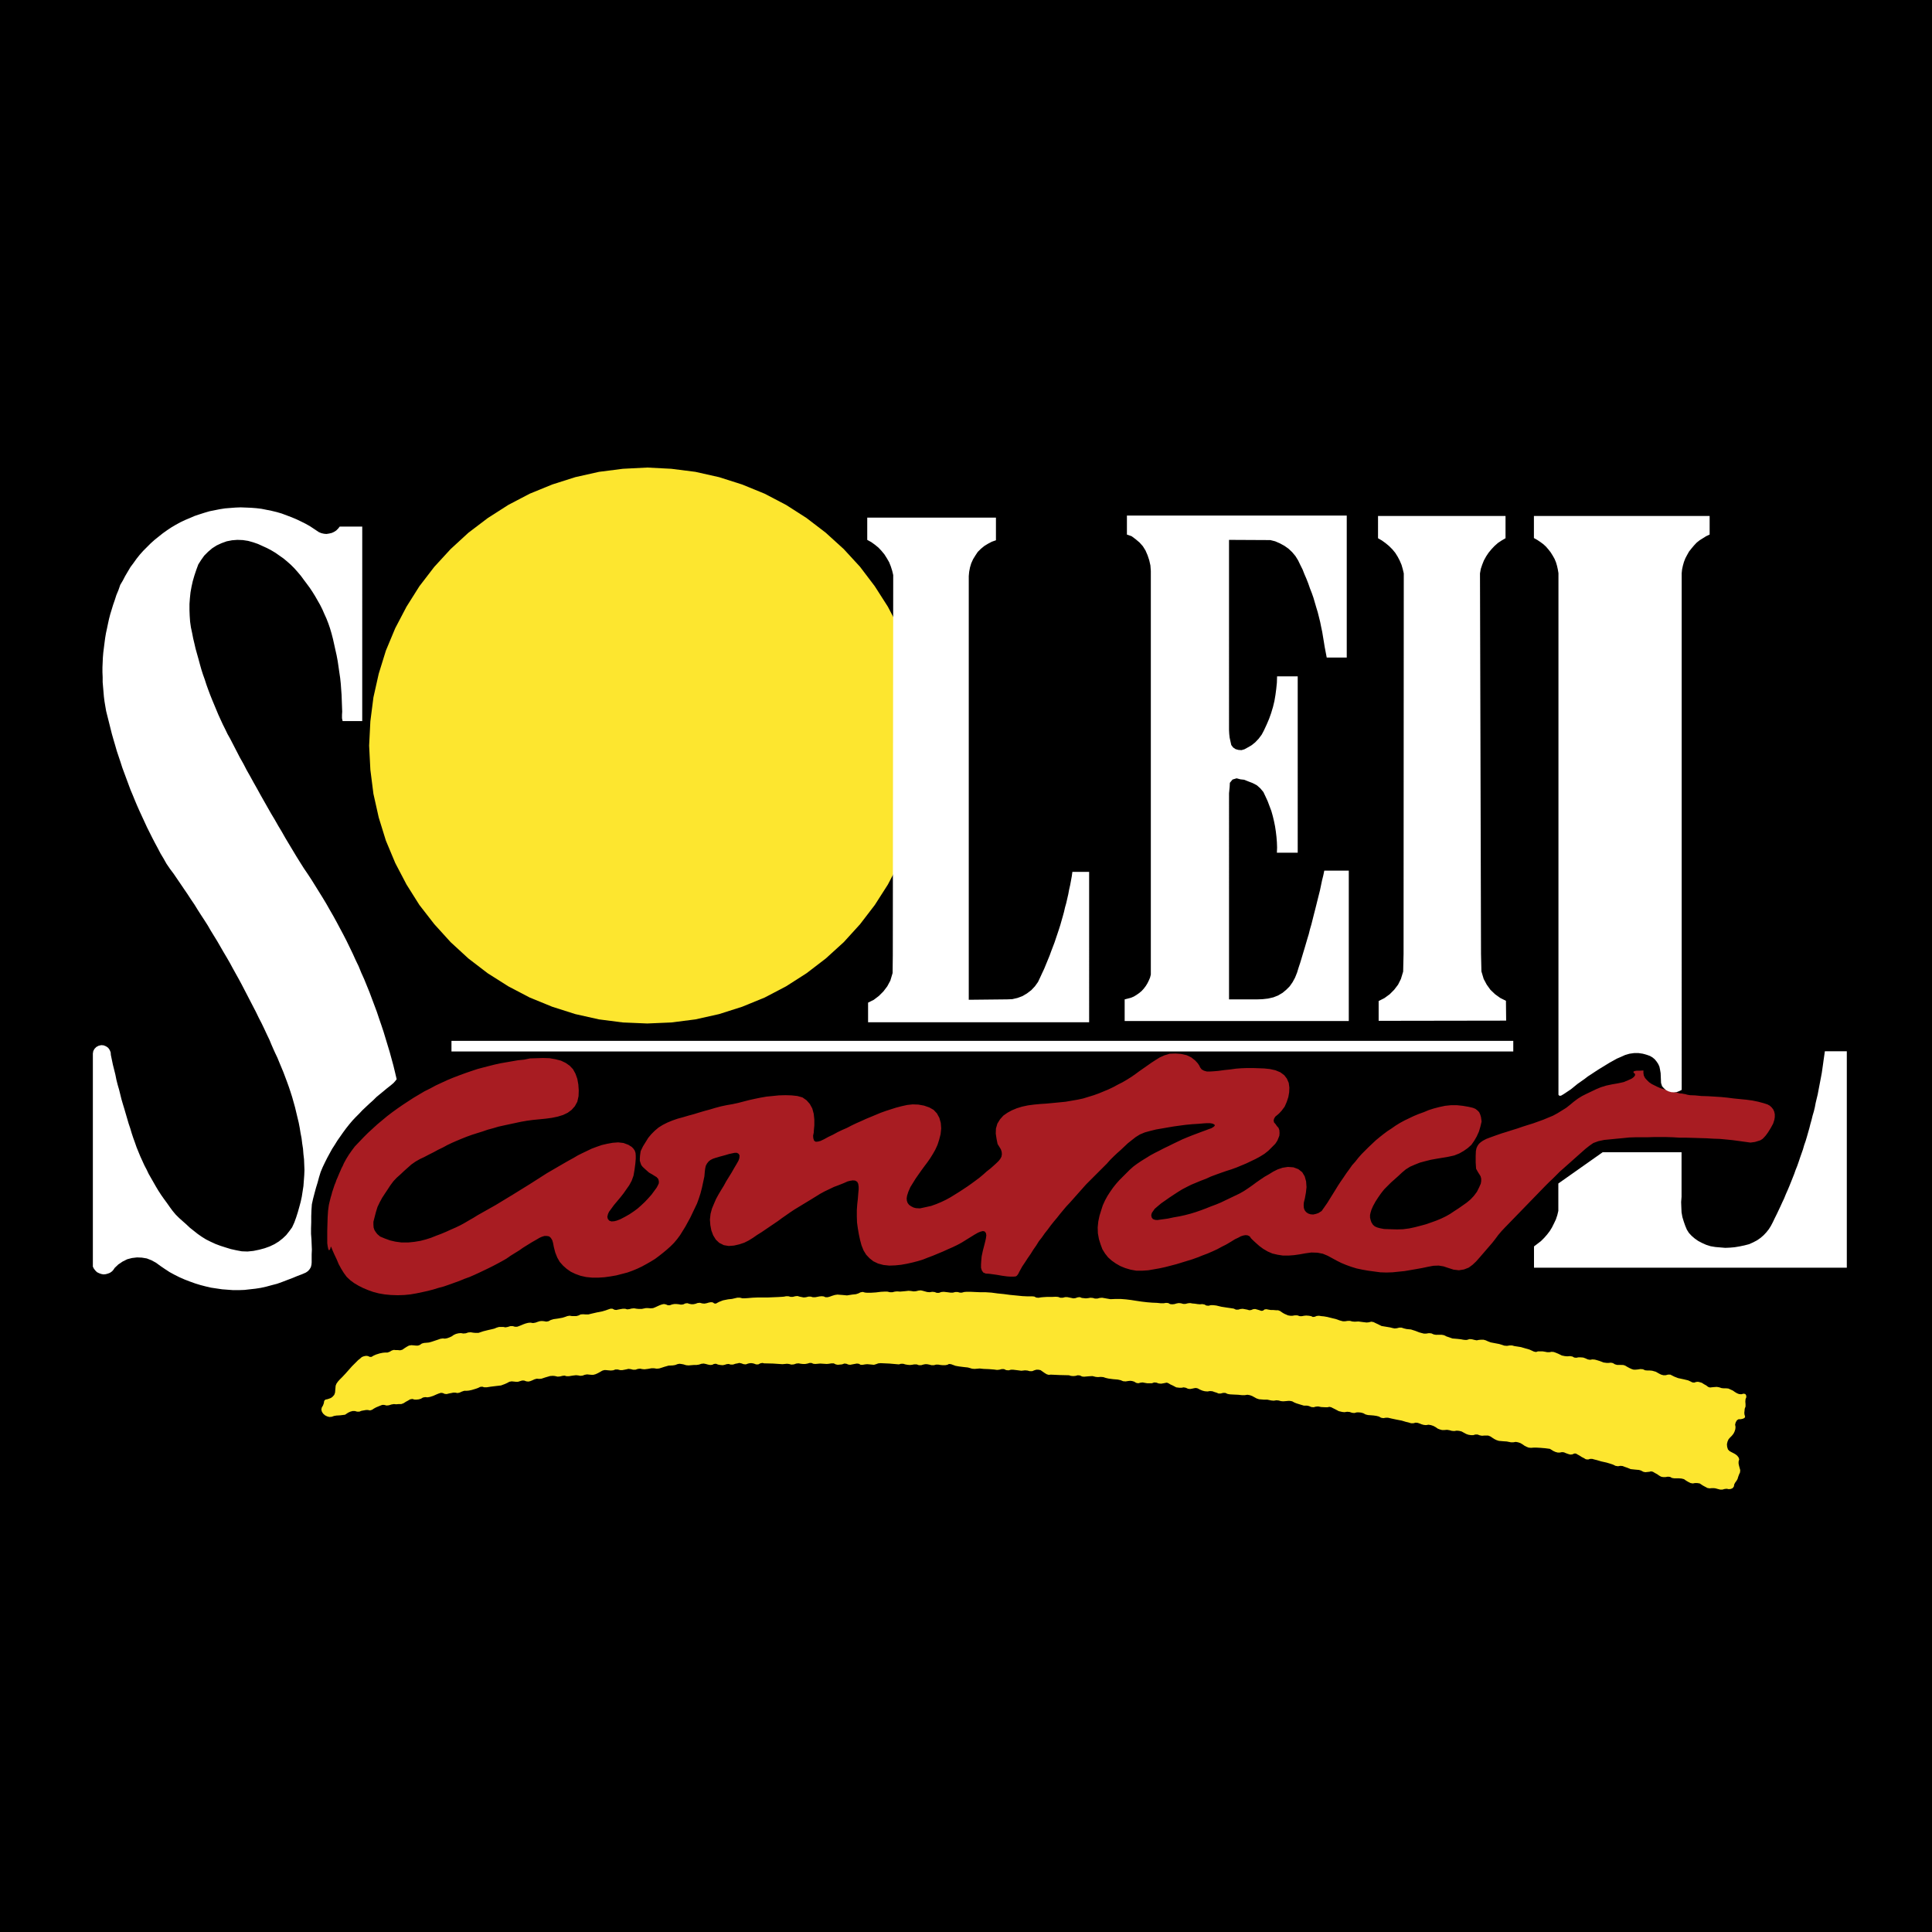 <svg xmlns="http://www.w3.org/2000/svg" width="2500" height="2500" viewBox="0 0 192.756 192.756"><g fill-rule="evenodd" clip-rule="evenodd"><path d="M0 0h192.756v192.756H0V0z"/><path fill="#a81c22" d="M116.164 105.293l-.449.203-.428.266-.408.264-.406.286-.409.286-.408.285-.386.285-.409.285-.427.266-.45.264-.447.225-.449.244-.469.225-.488.204-.49.203-.51.184-.529.163-.53.163-.572.123-.59.101-.592.102-.611.061-.633.061-.652.062-.631.041-.633.06-.611.082-.57.122-.53.163-.49.204-.449.245-.406.286-.327.366-.265.429-.143.488-.019.51.08.53.103.51.203.326.123.204.081.244.021.245-.041.244-.123.225-.143.183-.183.184-.264.244-.367.326-.389.306-.365.326-.367.306-.408.306-.388.285-.407.286-.429.285-.407.265-.428.265-.428.265-.448.245-.47.224-.489.204-.509.183-.551.122-.57.123-.388-.021-.245-.061-.244-.123-.204-.142-.142-.183-.082-.224-.021-.245.041-.265.123-.387.204-.47.264-.427.265-.428.286-.408.285-.407.285-.388.306-.407.286-.409.265-.427.244-.428.225-.49.163-.509.142-.551.061-.571-.04-.55-.143-.51-.245-.448-.326-.347-.428-.244-.53-.183-.57-.103-.571-.019-.551.06-.55.122-.55.144-.51.163-.51.163-.509.183-.49.204-.489.204-.489.203-.489.224-.469.205-.469.224-.469.244-.468.204-.469.224-.449.245-.469.224-.448.245-.347.163-.244.062-.224.02-.163-.103-.082-.245-.02-.264.061-.285.02-.306.041-.428v-.592l-.061-.57-.143-.53-.245-.448-.326-.368-.407-.285-.51-.142-.571-.062-.632-.02-.652.02-.612.062-.611.06-.591.103-.592.122-.55.122-.55.142-.551.143-.57.123-.592.102-.57.122-.53.142-.55.164-.531.143-.55.162-.53.164-.53.143-.55.162-.53.143-.53.184-.49.203-.448.225-.428.264-.387.326-.347.347-.306.367-.264.428-.265.429-.225.469-.061.427-.021.285v.245l.062.204.081.224.143.184.265.245.367.325.326.184.224.142.204.122.163.184.061.204v.225l-.102.223-.122.225-.224.306-.285.387-.327.367-.326.346-.367.347-.367.326-.387.285-.428.286-.428.244-.469.245-.367.142-.244.062-.286.02-.224-.082-.143-.182-.041-.205.062-.264.102-.225.224-.305.285-.388.326-.387.306-.367.306-.388.285-.407.286-.407.244-.449.184-.51.102-.591.081-.611.041-.49v-.285l-.02-.285-.082-.245-.143-.204-.163-.163-.326-.204-.489-.183-.53-.061-.551.041-.55.101-.53.122-.53.184-.489.183-.469.225-.469.224-.448.224-.449.265-.448.245-.428.244-1.754 1.02-1.691 1.08-1.712 1.06-1.713 1.039-1.773.999-.428.265-.428.245-.449.265-.448.244-.469.225-.469.204-.489.223-.489.205-.489.183-.51.204-.51.163-.55.143-.612.101-.611.062h-.652l-.612-.082-.53-.122-.51-.184-.489-.204-.285-.244-.143-.184-.142-.223-.082-.245-.021-.286v-.285l.103-.408.142-.55.163-.53.224-.469.245-.448.265-.408.286-.428.265-.407.305-.408.327-.347.366-.326.367-.347.367-.326.367-.326.408-.285.428-.245.469-.224.469-.244.448-.225.448-.244.469-.225.449-.245.468-.223.47-.205.489-.204.509-.203.51-.183.509-.163.531-.164.529-.183.53-.143.551-.163.55-.122.571-.123.57-.122.572-.122.59-.102.612-.082.632-.061.611-.061.612-.082.591-.122.53-.163.469-.224.387-.286.326-.367.245-.448.122-.551.021-.57-.041-.591-.102-.571-.183-.51-.245-.448-.326-.346-.408-.286-.469-.224-.55-.142-.591-.103-.653-.02-.632.02-.672.021-.571.122-.612.061-.59.102-.592.102-.59.102-.551.122-.571.144-.55.142-.612.162-.611.204-.592.204-.611.224-.591.225-.591.245-.571.264-.571.265-.571.307-.57.285-.551.326-.55.326-.53.346-.53.347-.53.367-.51.367-.509.387-.49.408-.489.407-.469.428-.468.429-.449.448-.448.469-.428.449-.306.407-.285.407-.266.429-.122.224-.122.224-.102.244-.122.225-.102.244-.102.225-.102.245-.102.244-.102.225-.081.244-.103.245-.081.244-.082.245-.081.244-.061.245-.081.265-.062.245-.061.244-.061.265-.082.592-.041.652-.02.673-.02.692V124.026l.04.306.061.285.062.122.081-.04.062-.123.041-.183h.04l.082.204.081.204.163.366.224.47.205.488.244.449.265.428.285.388.367.346.387.285.449.265.449.225.489.204.509.182.551.144.59.102.632.06.673.022.652-.022.612-.06.591-.102.591-.123.551-.122.55-.143.53-.163.53-.142.53-.184.51-.184.509-.183.49-.203.509-.184.469-.204.489-.224.469-.224.469-.225.448-.223.469-.246.449-.244.428-.245.407-.285.429-.266.428-.264.407-.285.428-.266.428-.265.428-.244.347-.204.224-.101.265-.083h.244l.225.042.163.142.143.225.081.264.082.428.142.551.204.51.245.427.326.368.367.326.408.285.469.224.509.183.551.123.611.061h.612l.611-.04.591-.082.592-.103.55-.142.55-.143.51-.183.489-.204.469-.224.448-.245.428-.245.428-.264.408-.306.388-.306.367-.305.366-.327.347-.346.326-.388.286-.388.265-.427.264-.428.245-.448.245-.448.224-.469.224-.47.224-.469.184-.509.163-.509.143-.551.122-.57.122-.572.041-.489.041-.306.06-.264.123-.225.163-.204.184-.143.244-.122.245-.082.408-.122.529-.142.408-.122.285-.062.286-.06h.224l.184.101.081.163-.02.265-.082.245-.183.326-.265.448-.245.428-.265.429-.265.428-.244.448-.265.429-.265.448-.245.448-.204.469-.204.489-.142.53-.061.571.041.55.101.53.184.49.264.428.347.326.449.224.489.082.53-.041.53-.123.489-.163.449-.224.427-.265.408-.285.428-.266 1.652-1.121.386-.285.408-.285.408-.285.428-.286 1.712-1.039.429-.265.428-.266.448-.244.469-.224.469-.225.489-.183.51-.204.366-.163.245-.061.265-.041.245.021.204.121.101.204.041.286v.265l-.041.428-.041.53-.06.53-.041.591v.611l.02.612.081.592.102.59.123.572.143.529.204.51.264.428.327.346.387.306.469.224.53.143.591.062.591-.021.591-.061.571-.102.55-.122.551-.143.53-.164.51-.203.488-.183.49-.205.489-.204.489-.223.469-.204.469-.225.448-.244.428-.265.428-.265.429-.265.326-.184.244-.101.244-.062.184.041.123.163.039.225-.039.285-.062.285-.102.408-.143.55-.121.572-.041.468-.021.326v.346l.082.266.143.203.244.102.326.021.306.04.448.062.592.101.468.062.307.02h.326l.223-.02.123-.081.123-.164.101-.204.123-.224.182-.326.287-.428.264-.408.285-.408.266-.427.285-.408.265-.428.305-.388.285-.407.307-.388.285-.387.307-.387.326-.388.305-.387.306-.367.326-.388.327-.346.326-.366.326-.368.326-.366.326-.367.326-.367 1.385-1.387.348-.346.346-.346.326-.368.347-.346.346-.326.367-.327.367-.345.346-.326.387-.307.389-.305.427-.265.491-.204.529-.143.57-.143.592-.102.59-.102.592-.101.591-.082.612-.081.652-.062.652-.041.469-.04.305-.02h.347l.245.041.203.101.021.122-.142.122-.205.123-.245.081-.263.103-.389.142-.488.184-.49.183-.51.204-.488.204-.469.225-.469.223-.449.225-.469.223-.469.245-.449.225-.447.244-.428.265-.43.265-.427.286-.387.285-.367.326-.346.347-.348.346-.345.347-.326.366-.307.388-.285.408-.264.407-.246.449-.223.489-.164.51-.164.53-.121.57-.06.591.019.592.102.57.164.53.183.49.264.427.307.388.367.326.406.285.43.246.488.203.551.163.57.102h.611l.592-.041.59-.102.572-.102.551-.122.549-.142.551-.144.529-.162.531-.163.53-.163.509-.184.51-.204.49-.184.469-.204.488-.223.45-.245.447-.224.449-.266.428-.264.347-.163.223-.122.246-.083.244-.041.203.022.206.102.142.204.184.182.263.245.368.327.386.285.45.264.468.204.53.123.531.082h.549l.55-.041.571-.082.572-.102.59-.081.611.02.531.102.489.204.449.244.449.245.447.225.491.203.509.184.53.163.57.122.592.102.592.081.611.082.611.02.612-.02.589-.061.614-.062.59-.101.591-.102.571-.102.57-.122.551-.102.531-.02.488.081.489.163.509.163.532.061.509-.082.469-.182.387-.286.347-.327.325-.366 1.285-1.488.305-.388.287-.388.326-.386.326-.347 1.365-1.406 1.365-1.407 1.366-1.407.347-.345.346-.328.348-.345.345-.347.368-.326.367-.326.367-.326.367-.327.365-.326.368-.326.367-.326.386-.306.409-.285.509-.184.571-.122.633-.061.63-.062.633-.06.612-.062.611-.02h1.182l.611-.02h1.307l.65.02.652.041h.674l.693.02.672.021.653.019.672.041.652.021.652.061.614.061.611.082.59.082.591.081.45-.061.263-.082.266-.082.225-.142.162-.163.164-.184.222-.305.266-.428.244-.448.123-.388.041-.265v-.285l-.06-.266-.104-.223-.162-.204-.184-.163-.224-.122-.387-.124-.529-.142-.592-.122-.611-.081-.633-.062-.611-.061-.631-.081-.633-.062-.652-.041-.653-.041-.652-.019-.631-.062-.51-.02-.244-.041-.082-.02-.123-.041-.143-.02-.203-.042-.246-.02-.285-.081-.305-.041-.326-.102-.326-.061-.307-.122-.345-.102-.326-.143-.286-.143-.285-.143-.265-.183-.204-.203-.183-.204-.123-.244-.041-.246v-.264l-.346.02h-.326l-.225.04-.101.062.019.101.143.122v.143l-.121.163-.184.144-.347.163-.489.203-.57.123-.592.102-.57.122-.531.163-.489.204-.468.224-.469.224-.449.225-.428.264-.408.306-.368.306-.386.305-.428.266-.428.265-.449.245-.488.203-.49.204-.51.183-.51.184-.529.163-.51.163-.529.183-.532.164-.509.163-.53.163-.529.183-.51.184-.49.183-.346.183-.205.143-.183.163-.141.204-.103.224-.061.286-.02.489v.653l.041.631.182.326.143.224.123.204.06.225v.265l-.041.244-.162.367-.224.449-.305.407-.326.347-.389.326-.406.285-.408.286-.409.264-.427.286-.428.244-.469.225-.49.203-.51.184-.529.183-.529.143-.551.143-.571.123-.613.081-.611.02-.652-.02-.631-.021-.428-.081-.285-.082-.225-.102-.183-.163-.143-.224-.082-.224-.061-.264v-.266l.061-.265.082-.265.162-.367.246-.449.264-.407.285-.407.307-.388.345-.347.348-.346.367-.326.365-.327.348-.326.387-.325.428-.266.468-.204.51-.203.531-.143.571-.143.57-.102.611-.101.592-.103.551-.122.51-.204.427-.244.409-.286.365-.326.285-.408.246-.427.223-.49.144-.489.121-.51-.06-.448-.082-.265-.102-.224-.183-.184-.184-.142-.244-.103-.428-.101-.592-.102-.591-.061h-.59l-.592.061-.57.122-.551.143-.51.163-.488.204-.51.184-.49.203-.469.224-.469.225-.447.244-.43.265-.406.285-.408.265-.408.306-.387.306-.367.305-.346.327-.367.346-.348.347-.346.347-.326.367-.306.387-.327.367-.285.408-.285.387-.285.427-.285.409-.266.407-.263.429-.266.427-.266.428-.265.428-.285.408-.286.407-.326.204-.244.082-.266.061-.263-.02-.246-.082-.203-.142-.143-.184-.082-.224-.02-.286.02-.264.102-.408.103-.571.061-.551-.041-.57-.143-.51-.244-.407-.389-.307-.488-.182-.551-.041-.529.081-.49.164-.448.224-.427.264-.43.245-.428.286-.408.285-.387.286-.406.285-.43.285-.427.244-.469.225-.469.224-.469.224-.468.225-.489.204-.49.182-.51.205-.488.183-.531.184-.53.163-.55.142-.551.122-.59.103-.572.122-.448.061-.306.041-.285.041-.244-.021-.206-.081-.121-.163-.041-.225.061-.223.142-.204.143-.204.287-.246.365-.305.409-.285.408-.286.428-.285.408-.265.428-.265.468-.245.449-.224.489-.204.49-.203.488-.185.49-.223.489-.184.51-.183.529-.184.51-.162.509-.185.491-.203.488-.204.469-.224.468-.224.45-.245.427-.265.387-.306.348-.346.345-.347.204-.306.103-.245.102-.264.019-.265-.019-.285-.082-.225-.163-.183-.142-.204-.145-.163-.039-.204.061-.204.123-.183.182-.143.183-.163.246-.265.305-.408.205-.469.162-.489.082-.469.02-.468-.061-.469-.183-.428-.266-.346-.387-.287-.488-.203-.551-.123-.57-.06-.572-.021-.571-.02h-.551l-.57.02-.551.041-.589.081-.592.062-.592.081-.488.041-.327.02h-.326l-.285-.081-.224-.123-.143-.183-.123-.245-.143-.204-.244-.264-.387-.307-.468-.224-.551-.122-.551-.041-.592.021-.529.163z"/><path d="M86.872 128.979h-.347l-.224-.021-.225-.062-.224.041-.204.103-.245.081-.387.041-.51.081-.428-.041-.265-.02-.265-.021-.265.04-.265.082-.225.082-.224.061h-.204l-.184-.082-.204-.02-.224.02-.204.041-.224.041H81.1l-.204-.061h-.245l-.245.061-.224.021-.204-.041-.204-.04-.204-.062-.224.021-.245.061h-.224l-.225-.061h-.224l-.204.041-.245.02-.366.021-.51.021-.489.021h-.994l-.51.021-.489.041-.326.021h-.225l-.244-.062h-.265l-.265.062-.265.061-.387.041-.51.102-.367.143-.204.103-.143.081-.163-.021-.143-.102-.184-.021-.224.041-.204.061-.225.041-.224-.021-.224-.061-.224.02-.224.082-.204.041h-.204l-.204-.041-.184-.062-.204.021-.225.103-.224.021-.225-.041-.224-.021h-.204l-.225.041-.224.081h-.2l-.184-.081-.204-.041-.204.041-.225.081-.225.102-.224.103-.204.081-.245.021-.245-.021h-.244l-.408.082h-.285l-.224-.021-.245-.041-.245.021-.245.062-.204.021-.204-.062h-.224l-.245.041-.224.041-.184.04-.184-.021-.204-.102h-.204l-.245.082-.224.081-.346.102-.53.103-.53.122-.326.081h-.244l-.286-.02-.245.02-.204.103-.224.061h-.423l-.245-.04-.225.04-.224.082-.265.082-.448.081-.448.062-.265.081-.224.122-.225.041-.224-.041-.224-.02-.204.02-.204.062-.224.081-.245.041-.265-.041-.224.021-.245.062-.224.081-.245.103-.204.081-.183.062h-.204l-.224-.062h-.245l-.265.082-.225.04-.204-.04h-.429l-.224.062-.245.102-.244.061-.367.082-.489.122-.489.163h-.306l-.224-.021-.245-.04-.245.02-.245.082-.245.021-.245-.041-.245.021-.245.061-.224.103-.204.143-.225.103-.224.081-.224.04-.224-.02-.245.041-.225.081-.244.081-.367.123-.285.081-.225.021-.265.021-.225.062-.204.143-.183.061h-.184l-.204-.021-.265-.021-.245.041-.224.122-.225.144-.204.143-.224.061-.224-.02h-.204l-.204-.021-.204.062-.204.122-.224.082h-.245l-.224.021-.306.062-.387.122-.225.102-.204.122h-.174l-.183-.081-.184-.021-.225.041-.204.081-.184.163-.183.143-.265.266-.347.346-.326.367-.326.367-.326.347-.265.265-.163.184-.143.204-.081.203-.021.225-.02.225-.021.244-.082.225-.163.184-.163.122-.163.061-.183.062-.204.041-.123.122-.041.245-.082.224-.122.204-.041.204.061.224.123.184.183.163.204.102.224.062.245-.021.224-.081.245-.041.367-.021.489-.061.306-.204.224-.103.224-.061h.225l.224.061h.225l.204-.081.224-.041.225-.04h.204l.204.04.204-.062.184-.122.224-.122.245-.102.204-.082.163-.061h.183l.245.061.224-.021.265-.081.245-.041.224.021.245-.021h.265l.224-.081.224-.144.225-.122.204-.122.224-.041.225.062h.204l.204-.021.225-.062.204-.122.225-.041.224.021.245-.04.326-.103.367-.163.204-.081.204-.062.184.021.183.081.204.021.245-.061.224-.041.184-.041h.204l.225.041.204-.041.225-.102.244-.082h.245l.224-.021.285-.061.408-.123.224-.081.204-.102.204-.021.204.061h.244l.388-.061.509-.062.53-.061.387-.144.224-.102.224-.122.225-.041.224.021.204.021h.204l.204-.062.204-.061h.204l.225.081.204.021.183-.041.204-.081.224-.103.224-.061.245.02.224-.02.367-.123.489-.143.285-.02.204.02.265.062.245-.021.244-.061.204-.021.204.061h.224l.367-.061.347-.041.224.021.204.041.225-.021.224-.082.224-.041.204.021.224.021h.204l.224-.061.225-.103.224-.122.204-.122.204-.062h.183l.204.021.265.021.245-.021.224-.082h.224l.245.062h.224l.225-.041.204-.04.163-.041.224.021.245.061h.245l.245-.081.224-.021.204.041.224.021.347-.041.346-.062h.265l.265.041.245-.021.265-.082.244-.081.428-.122.428-.021.245-.041.204-.081.204-.041.183.021.224.041.265.081.245.021.245-.021.265-.021h.265l.265-.04.245-.082.225-.021.204.041.224.062.224.04.204-.021.163-.081.204-.021.204.082.224.04.245.021.204-.041.184-.061.204-.021.204.062h.225l.244-.082.225-.041.163-.041.204.041.224.082.225.021.224-.082.204-.041h.163l.204.041.224.082h.224l.204-.103.204-.041.183.041.877.021.938.062.245-.021.204-.021.204.021.245.062.245-.021.245-.082.224-.021.224.041.204.021h.245l.224-.041.204-.062h.184l.184.082.204.021.244-.021.245-.021.326.021.326.021.224-.021.245-.041h.224l.204.103.204.04.204-.02.224-.021.224-.082.204.021.204.082.184.02.204-.04.224-.041.224-.041.204.021.183.102h.204l.225-.04.224-.021.245.021.224.021.204.02.204-.061.225-.082.224-.021.897.041.938.082.204-.062h.224l.204.062.225.04.224.021.225-.021.224-.04h.245l.224.081h.224l.204-.061.204-.041h.164l.224.041.245.061h.224l.225-.061h.204l.245.04.225.021h.224l.225-.041.163-.081.204.021.224.081.224.082.346.061.489.062.387.041.225.061.204.062.245.021.266-.021.244-.021.387.041.529.021.51.04.307.041.225-.021.244-.061h.225l.223.102.246.021.225-.062h.223l.348.041.469.062.367-.041.244.021.225.062h.244l.203-.082.205-.062h.223l.205.041.203.143.205.143.203.123.203.061.205-.021.916.041.898.021.203.062.225.02.225-.02.223-.062.225.021.205.102.203.021.225-.021.244-.021.367-.021.326.082.225.021.264-.021.266.021.244.081.266.062.469.062.469.04.285.062.244.102.246.021.264-.04.205-.021.182.021.205.061.203.122.205.041.244-.062.203-.02.205.04.244.041h.469l.225-.081.225.02.223.082.246.021.244-.041.203-.041.123-.021.162.062.205.122.225.103.346.183.326.041h.203l.205-.041.223.041.225.102.205.021.223-.04.184-.041.164-.021.184.041.225.122.244.102.244.062.266.021.244-.041.244.021.225.081.203.062.184.082h.205l.244-.062h.225l.225.102.223.041.367.021.469.021.387.041h.266l.266-.041.244.041.225.081.225.122.223.123.246.081.264.021.246.021h.326l.387.081.244.021.266-.041.225.021.225.062.223.021.266-.021.225-.021h.184l.225.041.223.122.205.082.326.102.406.122h.307l.203.041.244.102.225.021.225-.062.225-.02.307.061.406.021h.225l.184-.041.184.041.203.103.205.102.346.184.348.081.223.021.266-.041.244.021.246.082.223.021.246-.062h.223l.205.021.225.062.223.122.246.061.285.021.264.021.285.041.246.061.223.123.225.04.246-.04h.223l.348.081.488.103.531.102.406.122.266.062.266.081h.223l.225-.061.205.021.184.061.203.082.225.061.223.021.246-.04.244.04.244.082.225.122.203.143.205.082.225.061h.244l.264-.021.246.041.225.062.244.02.244-.04.244.021.246.061.223.123.225.122.225.081.266.041h.223l.205-.062h.225l.223.082.225.041.244-.021h.367l.205.081.184.122.223.143.205.103.244.081.244.021.225.02.326.021.408.081h.244l.244-.04.225.04.244.082.205.122.203.143.203.103.205.081.244.021.266-.021h.264l.389.021.488.041.469.061.326.204.225.103.225.061h.225l.203-.041.203.021.184.081.225.081.225.062.203-.021.184-.082h.164l.184.103.184.102.223.144.205.102.203.122.225.021.203-.062h.205l.223.062.246.061.406.123.551.122.408.122.244.082.244.122.246.041.244-.041.225.021.203.081.244.082.348.143.387.041.225.021.225.02.203.062.225.122.203.041.205-.021.203-.021.162-.041.184.041.205.123.225.122.203.143.184.102.203.041h.225l.244-.041.225.021.184.103.225.04h.469l.264.021.246.062.203.143.205.122.244.122.223.041.225-.041h.205l.264.041.307.204.225.122.223.122.225.041.225-.021h.203l.164.021.225.062.244.061h.225l.225-.061.203-.021.203.041.205-.021.184-.082.121-.163.041-.224.102-.184.123-.163.102-.184.061-.204.082-.225.102-.224.021-.225-.062-.224-.061-.225-.041-.203v-.204l.062-.225-.062-.184-.143-.184-.184-.143-.184-.102-.203-.103-.184-.102-.162-.163-.082-.265-.021-.266.062-.265.102-.225.162-.183.164-.163.162-.204.104-.204.08-.244.021-.225-.041-.244.061-.225.123-.204.162-.102h.205l.203-.041.184-.081.061-.144-.061-.183-.02-.184.02-.184.02-.225.082-.224v-.245l-.02-.244.02-.245.082-.203-.021-.184-.08-.123-.164-.04-.244.061-.225-.021-.203-.081-.205-.122-.203-.144-.225-.102-.225-.102-.223-.021h-.225l-.225-.021-.244-.081-.244-.041-.287.021-.223.021-.164.02-.184-.061-.184-.143-.223-.123-.225-.143-.205-.061-.184-.041-.184.021-.182.062-.184-.021-.205-.102-.223-.102-.43-.102-.57-.123-.367-.143-.203-.102-.205-.103h-.223l-.246.062h-.223l-.225-.062-.205-.102-.324-.184-.367-.102-.225-.021h-.225l-.244-.021-.225-.102-.244-.021-.266.041-.225.02h-.184l-.203-.061-.225-.103-.225-.122-.203-.122-.203-.062H161.348l-.225-.061-.203-.123-.205-.04-.203.021h-.225l-.305-.041-.367-.143-.266-.082-.225-.061-.244-.021-.244.04-.225-.04-.225-.103-.225-.081-.264-.021h-.225l-.203.041-.205-.021-.184-.103-.244-.04-.266.021-.244-.021-.307-.062-.324-.163-.246-.102-.223-.082-.225-.021-.205.041h-.223l-.205-.041-.244-.041h-.491l-.182.062-.205-.04-.225-.103-.225-.102-.365-.103-.49-.143-.387-.061-.266-.041-.225-.062h-.244l-.266.041-.264-.021-.244-.081-.266-.082-.428-.081-.428-.082-.266-.102-.225-.102-.225-.062h-.244l-.225.021-.203.041-.225-.041-.244-.062-.246-.021-.264.082h-.203l-.184-.021-.205-.041-.367-.04-.488-.041-.348-.123-.244-.081-.244-.122-.225-.041H143.256l-.223-.041-.225-.102-.244-.021-.266.041h-.244l-.246-.062-.223-.061-.367-.144-.449-.143-.428-.04-.266-.062-.244-.081h-.225l-.244.061-.225.021-.203-.041-.244-.062-.367-.061-.49-.082-.367-.184-.223-.102-.205-.102-.225-.041-.244.062-.225.021-.346-.041-.469-.062-.367.021-.244-.021-.225-.061h-.225l-.264.04h-.225l-.307-.081-.406-.144-.43-.102-.406-.102-.348-.061-.244-.021-.244-.04-.225.021-.203.081-.184.021-.164-.082-.225-.04-.264-.021-.225.021-.205.04h-.223l-.246-.081h-.244l-.244.041h-.205l-.244-.041-.367-.163-.203-.122-.203-.143-.205-.082h-.223l-.225-.021h-.266l-.244-.04-.205-.041-.182.021-.164.122-.162.021-.184-.062-.205-.061-.225-.062-.203.021-.203.081-.184.021-.205-.061-.223-.041-.225-.041-.225.021-.225.062h-.225l-.223-.103-.266-.041-.428-.061-.531-.082-.508-.122-.328-.04h-.223l-.225.061-.225-.021-.184-.102-.225-.041-.223.021-.246-.021-.264-.041-.246-.021-.223-.041-.225.021-.244.062h-.225l-.225-.062-.225-.021-.225.041-.203.062-.225.021-.203-.021-.184-.103-.225-.02-.244.04h-.266l-.387-.04-.49-.021-.51-.041-.529-.062-.551-.081-.51-.081-.51-.062-.529-.041h-.51l-.51.021-.367-.062-.223-.04-.246-.041-.244.021-.225.061h-.244l-.203-.061-.246-.021-.244.041-.225.021-.184-.021-.203-.021-.203-.082-.205.021-.244.082-.203.021-.184-.041-.203-.041-.205-.041h-.225l-.244.062h-.225l-.225-.082-.244-.02-.387.02h-.51l-.346.021-.225.021-.246.041-.223-.021-.205-.103-.223-.02h-.51l-.449-.021-.611-.062-.633-.061-.611-.082-.611-.061-.611-.082-.611-.041h-.551l-.488-.021-.449-.021h-.388l-.245.021-.224.062h-.204l-.224-.062h-.224l-.245.062h-.245l-.306-.041-.367-.041-.244.021-.225.082h-.224l-.224-.082-.225-.021-.265.041-.245-.021-.224-.061-.225-.062-.183-.041-.224.021-.245.062-.244.021-.265-.041-.245-.021-.367.041-.469.041-.306-.021-.224.021-.245.061h-.245l-.265-.061h-.244l-.388.02-.509.062-.512.033zm5.422-54.588l-.102-2.426-.306-2.385-.53-2.364-.734-2.303-.917-2.243-1.122-2.14-1.304-2.039-1.468-1.937-1.631-1.773-1.794-1.63-1.916-1.468-2.038-1.305-2.141-1.121-2.242-.917-2.304-.734-2.364-.53-2.405-.305-2.405-.123-2.426.123-2.385.305-2.365.53-2.303.734-2.242.917-2.141 1.121-2.039 1.305-1.936 1.468-1.774 1.63-1.63 1.773-1.488 1.937-1.284 2.039-1.122 2.14-.936 2.242-.713 2.303-.53 2.364-.305 2.385-.123 2.426.123 2.405.305 2.405.53 2.364.713 2.304.938 2.242 1.122 2.141 1.284 2.038 1.488 1.916L44.961 94l1.774 1.631 1.916 1.468 2.059 1.305 2.141 1.121 2.242.917 2.303.734 2.365.529 2.385.306 2.426.103 2.405-.103 2.405-.306 2.364-.529 2.304-.734 2.242-.917 2.141-1.121 2.038-1.305 1.916-1.468L84.181 94l1.631-1.794 1.468-1.916 1.304-2.038 1.122-2.141.917-2.242.734-2.304.53-2.364.306-2.385.101-2.425z" fill="#fde62f"/><path d="M184.268 104.885h-2.201l-.061.429-.062.428-.061.448-.061.429-.062.428-.08.429-.082.428-.082.428-.082.428-.08.429-.104.428-.102.428-.08.429-.104.428-.121.408-.104.428-.121.428-.102.408-.123.428-.121.428-.123.408-.143.407-.123.429-.143.407-.143.408-.143.428-.143.407-.164.408-.143.408-.162.407-.162.407-.164.408-.164.387-.182.408-.164.407-.184.388-.184.407-.184.388-.184.388-.203.407-.184.388-.203.387-.205.326-.244.306-.266.285-.305.266-.348.244-.387.204-.408.184-.469.122-.488.102-.49.082-.469.041-.469.021-.488-.041-.49-.041-.488-.081-.449-.143-.408-.184-.387-.204-.346-.244-.307-.266-.264-.285-.205-.326-.162-.388-.143-.407-.143-.469-.082-.469-.021-.489-.02-.53.041-.53v-4.443h-7.869l-4.424 3.119v2.731l-.102.428-.143.428-.184.388-.203.407-.225.367-.266.347-.285.326-.326.326-.346.265-.348.265v2.121h31.209v-21.593h.01zM36.135 52.539h-2.242l-.163.204-.184.184-.224.143-.224.102-.265.061-.265.041-.245-.021-.265-.061-.245-.102-.428-.285-.429-.285-.468-.266-.449-.224-.469-.225-.489-.204-.489-.184-.489-.184-.489-.143-.51-.123-.509-.102-.51-.102-.509-.061-.53-.041-.51-.021-.53-.02-.51.02-.53.041-.51.041-.53.082-.51.102-.51.102-.489.143-.509.163-.489.163-.469.204-.489.204-.469.224-.449.245-.448.265-.428.285-.428.306-.408.326-.407.326-.388.347-.367.367-.367.367-.346.387-.326.408-.306.428-.305.408-.265.448-.265.449-.245.469-.244.408-.184.53-.204.489-.164.51-.163.469-.143.469-.143.469-.122.469-.102.469-.102.489-.102.469-.082.489-.061.469-.062.489-.061.489-.041.489-.021.489-.021.489v.489l.021.489v.489l.041.489.041.469.041.489.062.489.082.489.081.469.143.571.143.57.143.571.143.571.163.571.163.55.163.571.184.55.184.55.183.571.204.551.204.55.204.55.204.55.224.53.224.551.224.53.245.55.245.53.245.53.244.53.266.53.265.53.265.51.286.53.265.51.306.51.286.51.347.509.367.489.347.509.347.51.346.51.347.509.346.53.347.51.326.53.326.51.347.53.326.51.306.53.326.53.326.53.306.53.306.53.326.55.306.53.286.53.306.551.306.55.286.53.285.55.286.551.285.551.285.55.286.551.265.55.285.551.265.551.265.57.265.551.184.448.204.469.204.448.204.428.183.449.204.488.204.49.184.488.184.49.183.509.163.489.163.51.143.51.143.51.122.51.122.51.123.509.102.53.082.51.102.529.062.51.082.53.041.53.061.529.021.53.021.53-.021.53-.041.55-.04.53-.082.53-.082.529-.111.511-.143.53-.143.51-.163.51-.184.509-.224.489-.285.388-.306.387-.347.327-.387.306-.428.265-.469.224-.51.184-.53.144-.591.122-.591.061-.571-.02-.55-.103-.55-.122-.53-.163-.51-.163-.489-.184-.489-.225-.448-.224-.428-.265-.408-.285-.387-.307-.387-.306-.347-.326-.367-.326-.366-.326-.347-.347-.306-.366-.285-.388-.286-.408-.285-.387-.286-.407-.265-.408-.245-.407-.245-.429-.245-.428-.245-.428-.204-.429-.225-.428-.204-.449-.204-.447-.184-.449-.183-.448-.163-.469-.163-.448-.163-.489-.139-.47-.164-.488-.143-.489-.143-.489-.143-.489-.143-.469-.143-.489-.121-.49-.122-.489-.143-.489-.122-.489-.102-.51-.122-.489-.123-.489-.102-.489-.102-.489-.021-.265-.102-.245-.143-.203-.204-.143-.245-.103-.245-.021-.265.062-.225.122-.183.184-.122.225-.041.244v21.261l.102.204.143.184.163.163.204.102.224.081.224.041.225-.021.224-.061.204-.081.204-.144.143-.163.122-.184.367-.347.428-.285.448-.224.469-.123.509-.061.489.021.489.081.469.184.448.244.448.327.449.306.469.306.489.265.489.245.51.224.53.204.51.184.529.163.551.143.53.122.55.082.551.081.55.041.55.041h.55l.571-.021.551-.062.55-.061.53-.082.55-.122.53-.144.551-.143.509-.183.53-.204.489-.184.489-.204.489-.184.367-.163.204-.143.163-.184.122-.203.061-.245.021-.224v-.816l.021-.469-.021-.51-.021-.53-.041-.529v-.551l.02-.612v-.611l.021-.591.041-.591.122-.551.143-.55.143-.53.163-.53.143-.53.163-.53.204-.488.224-.469.225-.449.244-.448.245-.448.265-.408.265-.428.285-.407.286-.408.285-.388.306-.387.326-.387.326-.348.347-.346.326-.347.367-.347.347-.326.366-.326.327-.326.346-.285.347-.285.367-.306.367-.286.285-.244.163-.184.143-.184-.163-.693-.163-.672-.184-.673-.184-.673-.204-.673-.204-.673-.204-.673-.224-.673-.224-.651-.225-.673-.244-.652-.245-.652-.244-.652-.266-.652-.265-.652-.286-.632-.265-.652-.306-.632-.285-.632-.306-.632-.306-.632-.326-.632-.326-.611-.326-.612-.347-.632-.34-.589-.346-.612-.367-.611-.367-.591-.367-.591-.367-.591-.387-.591-.388-.57-.387-.612-.367-.591-.367-.611-.367-.611-.367-.612-.346-.611-.367-.612-.347-.611-.367-.611-.347-.612-.347-.611-.347-.612-.347-.632-.346-.611-.347-.632-.347-.612-.326-.632-.347-.611-.326-.632-.326-.632-.326-.632-.265-.469-.225-.469-.245-.489-.224-.489-.224-.489-.204-.489-.204-.489-.204-.489-.204-.51-.183-.489-.184-.509-.163-.509-.183-.51-.163-.51-.143-.51-.143-.53-.143-.51-.143-.509-.122-.53-.122-.51-.102-.53-.123-.571-.081-.571-.041-.591-.021-.571v-.591l.041-.571.061-.591.103-.571.122-.55.167-.574.184-.55.204-.551.286-.448.306-.428.387-.387.408-.347.448-.285.489-.225.51-.184.53-.102.53-.041.55.021.53.082.509.143.469.163.449.204.448.204.428.225.408.244.408.286.408.286.367.306.367.326.346.346.326.367.326.387.285.387.306.408.286.387.285.428.265.428.245.428.244.428.225.448.204.469.204.449.183.469.163.469.163.55.143.551.123.55.122.55.123.55.102.55.082.551.082.57.082.551.061.57.041.571.041.55.021.571.021.57.02.551-.02.306v.347l.061.285h1.957V52.539h-.006zm8.908 51.307v1.06H150.98v-1.06H45.043zm107.996-52.367v2.202l.326.183.307.204.305.224.266.245.244.285.225.286.203.326.184.326.143.346.102.347.082.367.061.367v52.041l.104.103.162-.021.244-.143.246-.163.244-.163.244-.163.326-.265.326-.266.346-.244.348-.245.346-.265.348-.225.367-.244.346-.225.367-.225.367-.224.367-.225.367-.203.365-.204.428-.184.408-.184.428-.122.449-.062h.449l.428.062.428.122.285.103.244.142.225.185.184.224.164.245.121.265.061.285.062.367.02.469.021.51.102.326.184.204.203.183.244.123.266.081.285.021.266-.021.266-.102.244-.122V57.186l.041-.387.08-.367.104-.367.143-.367.184-.347.184-.326.244-.306.238-.285.266-.286.305-.244.326-.204.326-.204.348-.163v-1.855h-17.532v.001zm-53.672.163H86.525v2.222l.408.225.367.265.347.285.306.327.286.346.245.388.224.387.163.408.143.448.102.428-.041 37.956-.02 1.753-.225.754-.306.571-.387.509-.449.449-.51.387-.57.285v1.957h22.055V86.988h-1.672l-.061.449-.082.448-.08.428-.102.449-.082.448-.104.449-.102.449-.121.428-.102.449-.123.448-.123.428-.121.428-.143.448-.143.428-.145.428-.143.428-.162.428-.164.428-.162.448-.184.448-.184.448-.184.448-.203.429-.205.448-.203.428-.307.429-.365.388-.428.325-.449.266-.49.183-.529.123-.529.021-3.812.04V57.472l.04-.428.082-.428.122-.408.183-.408.225-.367.244-.367.307-.305.346-.286.367-.224.387-.204.408-.143v-2.262h.002zm35-.204h-21.934v1.896l.469.163.408.306.387.327.326.366.266.428.203.469.164.489.121.53.041.55v40.279l-.082.306-.121.285-.143.286-.164.265-.203.265-.205.225-.244.204-.264.184-.266.162-.285.123-.633.163v2.16h22.361V86.866h-2.445l-.102.489-.123.489-.102.489-.102.489-.123.489-.123.489-.121.489-.123.489-.121.469-.123.489-.123.489-.143.489-.121.489-.143.469-.143.489-.143.489-.143.469-.145.489-.143.469-.162.489-.143.469-.205.51-.244.448-.285.408-.346.347-.367.305-.449.266-.469.184-.529.122-.551.062-.57.021h-2.773V79.14l.062-.632.02-.407.266-.326.408-.123.387.102.367.041.408.164.428.163.428.224.346.306.307.367.203.428.225.489.184.489.184.489.143.509.121.51.104.51.08.53.062.53.041.51.02.53-.02.529h2.078V67.48h-2.059l-.02.632-.062.612-.08.611-.104.611-.143.592-.184.611-.203.571-.244.571-.266.571-.225.428-.305.408-.348.367-.387.306-.428.245-.266.143-.285.082-.305-.021-.287-.081-.244-.164-.184-.245-.082-.367-.08-.367-.041-.367-.021-.387V53.863l4.119.021.488.122.469.204.449.245.406.286.367.346.326.388.266.428.225.469.225.448.184.469.203.469.184.469.162.469.184.469.164.468.143.489.143.489.143.469.123.489.121.489.102.509.104.489.08.489.082.489.082.51.203 1.06h1.998V51.438h.002zm15.838.041h-12.719V53.7l.387.225.367.265.346.286.326.326.287.346.244.388.203.387.184.428.123.428.102.428-.021 37.956-.041 1.773-.223.733-.285.571-.389.51-.447.448-.531.387-.57.286v1.977l12.721-.02-.021-1.978-.57-.286-.51-.366-.469-.448-.367-.51-.305-.571-.225-.754-.041-1.753-.102-37.956.08-.449.145-.428.162-.408.225-.408.244-.367.285-.346.307-.326.346-.306.367-.244.387-.225v-2.22h-.002z" fill="#fff"/></g></svg>